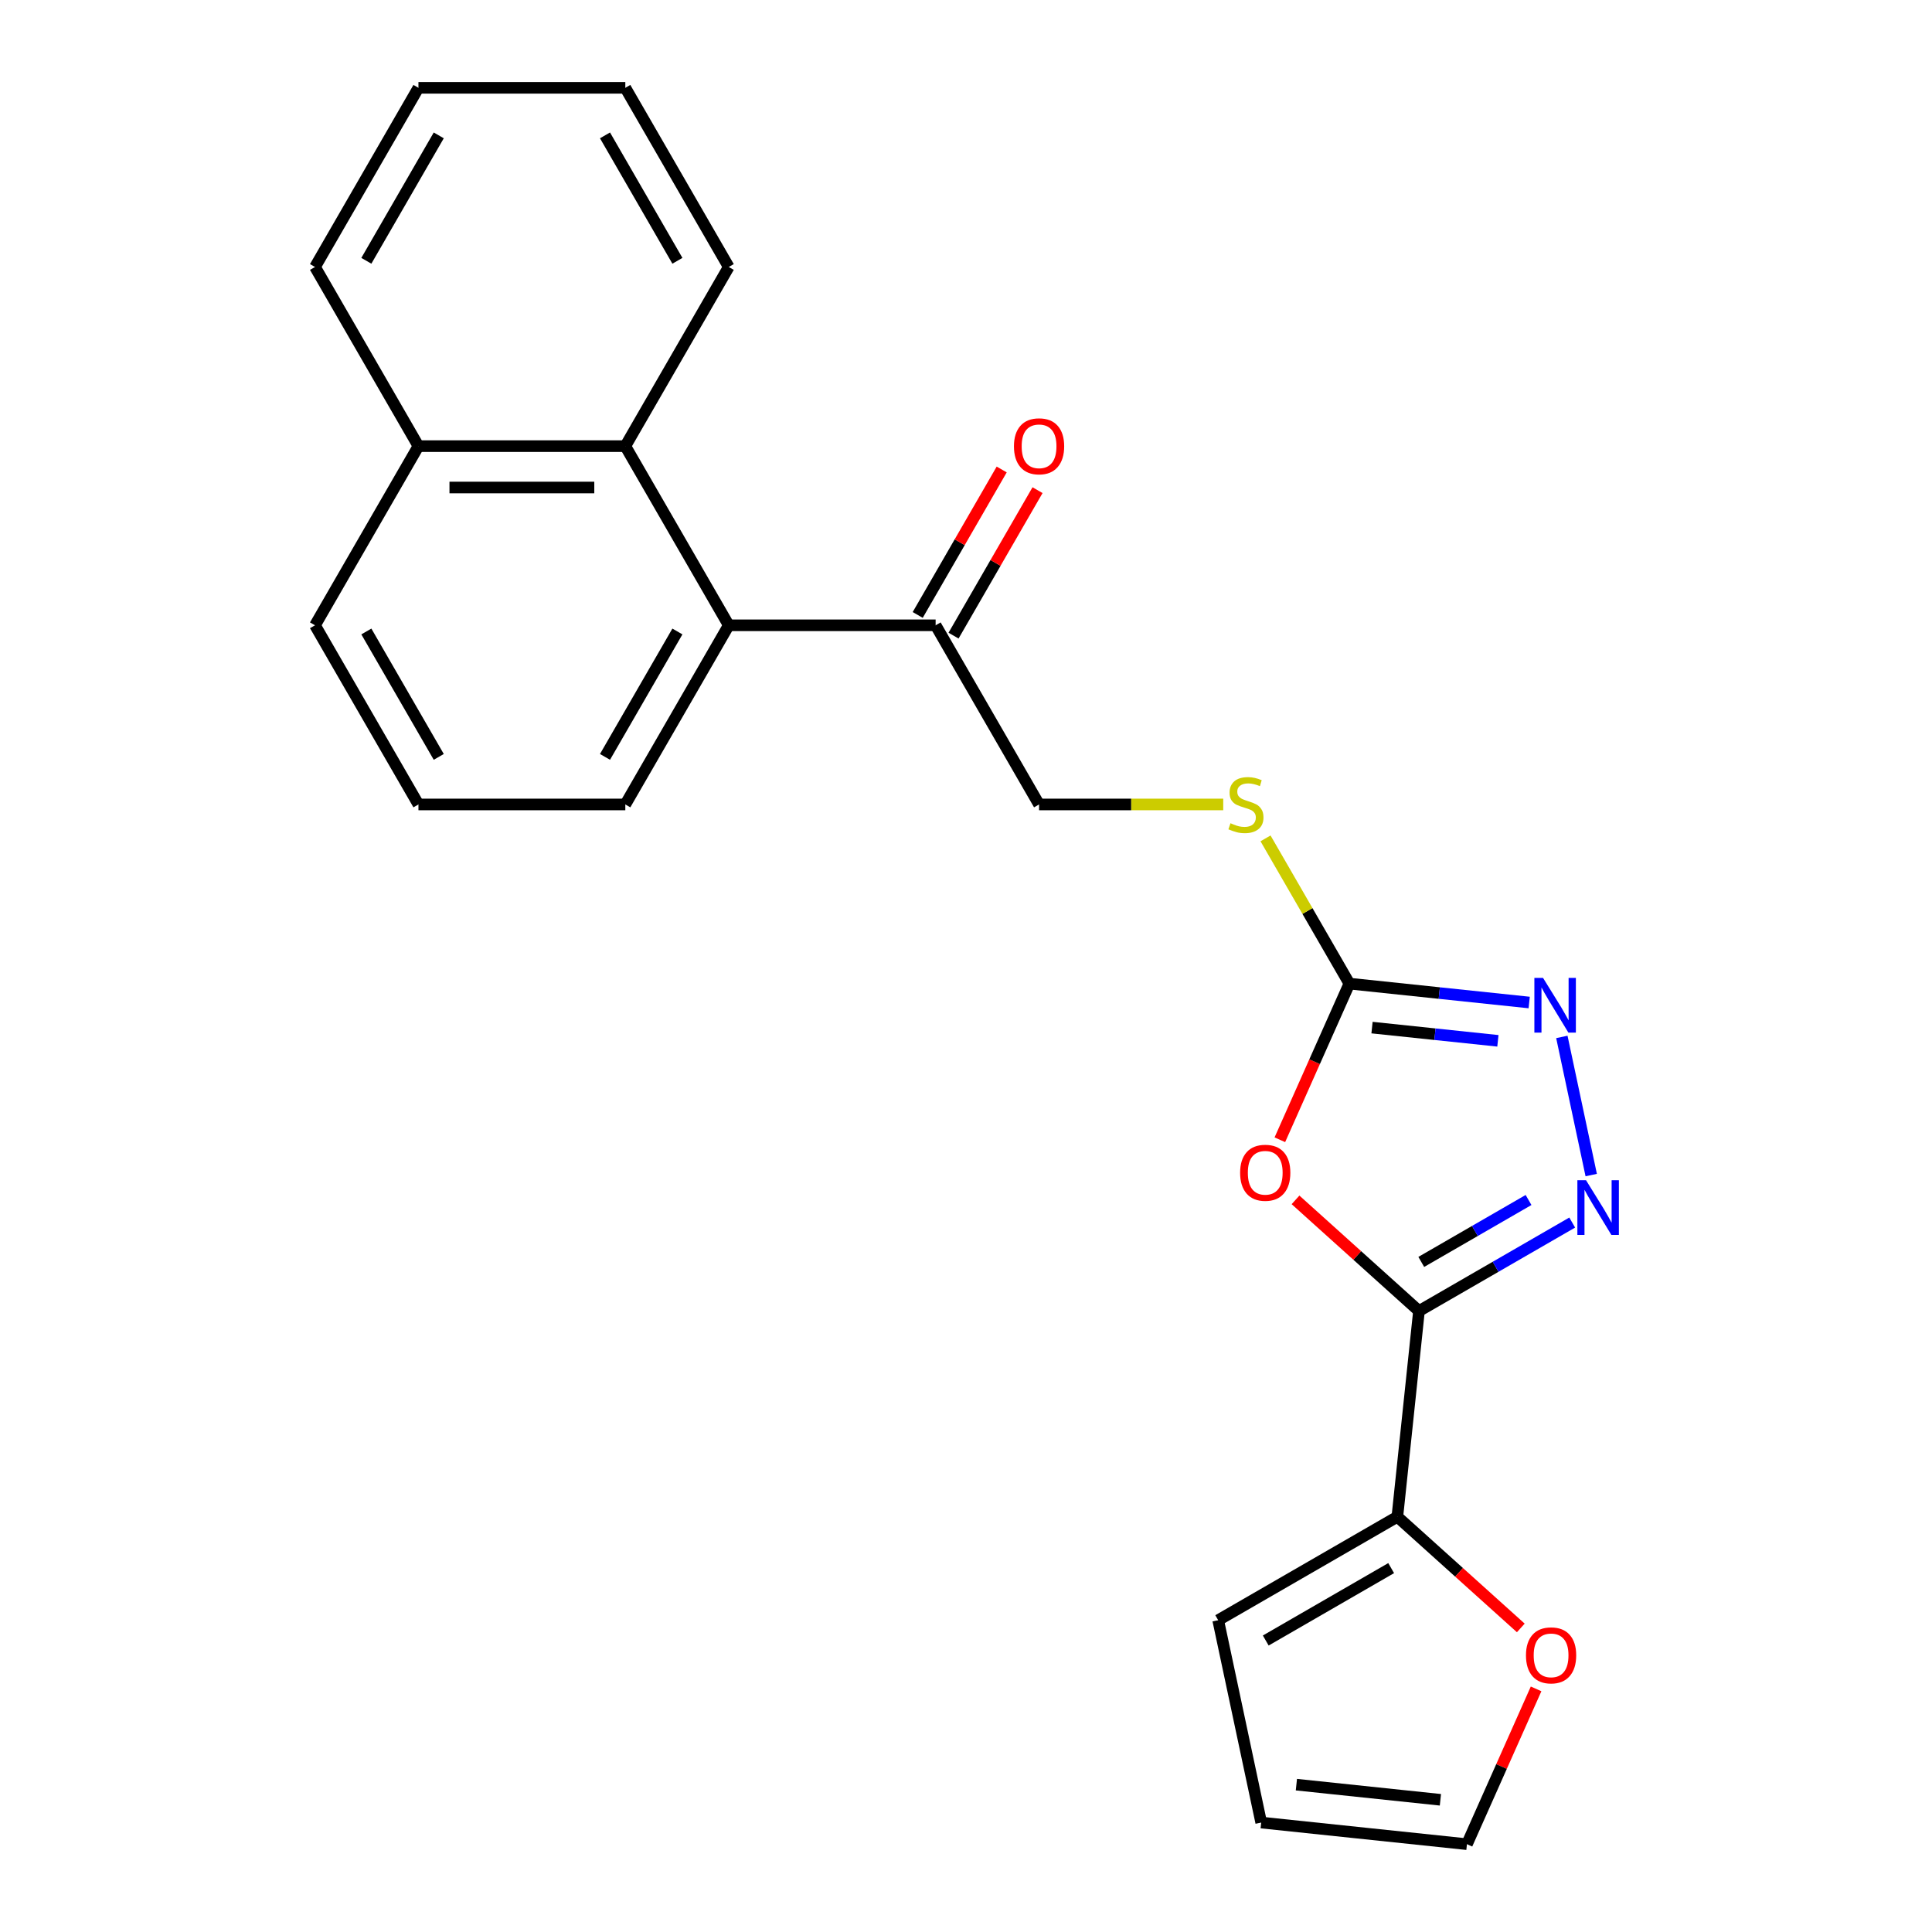 <?xml version='1.0' encoding='iso-8859-1'?>
<svg version='1.1' baseProfile='full'
              xmlns='http://www.w3.org/2000/svg'
                      xmlns:rdkit='http://www.rdkit.org/xml'
                      xmlns:xlink='http://www.w3.org/1999/xlink'
                  xml:space='preserve'
width='1000px' height='1000px' viewBox='0 0 1000 1000'>
<!-- END OF HEADER -->
<rect style='opacity:1.0;fill:#FFFFFF;stroke:none' width='1000' height='1000' x='0' y='0'> </rect>
<path class='bond-0' d='M 734.458,678.585 L 702.509,649.818' style='fill:none;fill-rule:evenodd;stroke:#000000;stroke-width:6px;stroke-linecap:butt;stroke-linejoin:miter;stroke-opacity:1' />
<path class='bond-0' d='M 702.509,649.818 L 670.56,621.051' style='fill:none;fill-rule:evenodd;stroke:#FF0000;stroke-width:6px;stroke-linecap:butt;stroke-linejoin:miter;stroke-opacity:1' />
<path class='bond-1' d='M 734.458,678.585 L 774.115,655.688' style='fill:none;fill-rule:evenodd;stroke:#000000;stroke-width:6px;stroke-linecap:butt;stroke-linejoin:miter;stroke-opacity:1' />
<path class='bond-1' d='M 774.115,655.688 L 813.773,632.792' style='fill:none;fill-rule:evenodd;stroke:#0000FF;stroke-width:6px;stroke-linecap:butt;stroke-linejoin:miter;stroke-opacity:1' />
<path class='bond-1' d='M 735.647,653.169 L 763.407,637.142' style='fill:none;fill-rule:evenodd;stroke:#000000;stroke-width:6px;stroke-linecap:butt;stroke-linejoin:miter;stroke-opacity:1' />
<path class='bond-1' d='M 763.407,637.142 L 791.168,621.115' style='fill:none;fill-rule:evenodd;stroke:#0000FF;stroke-width:6px;stroke-linecap:butt;stroke-linejoin:miter;stroke-opacity:1' />
<path class='bond-4' d='M 734.458,678.585 L 723.265,785.076' style='fill:none;fill-rule:evenodd;stroke:#000000;stroke-width:6px;stroke-linecap:butt;stroke-linejoin:miter;stroke-opacity:1' />
<path class='bond-2' d='M 662.451,589.939 L 680.443,549.527' style='fill:none;fill-rule:evenodd;stroke:#FF0000;stroke-width:6px;stroke-linecap:butt;stroke-linejoin:miter;stroke-opacity:1' />
<path class='bond-2' d='M 680.443,549.527 L 698.436,509.115' style='fill:none;fill-rule:evenodd;stroke:#000000;stroke-width:6px;stroke-linecap:butt;stroke-linejoin:miter;stroke-opacity:1' />
<path class='bond-3' d='M 823.611,608.209 L 808.414,536.714' style='fill:none;fill-rule:evenodd;stroke:#0000FF;stroke-width:6px;stroke-linecap:butt;stroke-linejoin:miter;stroke-opacity:1' />
<path class='bond-8' d='M 698.436,509.115 L 676.735,471.528' style='fill:none;fill-rule:evenodd;stroke:#000000;stroke-width:6px;stroke-linecap:butt;stroke-linejoin:miter;stroke-opacity:1' />
<path class='bond-8' d='M 676.735,471.528 L 655.033,433.94' style='fill:none;fill-rule:evenodd;stroke:#CCCC00;stroke-width:6px;stroke-linecap:butt;stroke-linejoin:miter;stroke-opacity:1' />
<path class='bond-23' d='M 698.436,509.115 L 744.973,514.006' style='fill:none;fill-rule:evenodd;stroke:#000000;stroke-width:6px;stroke-linecap:butt;stroke-linejoin:miter;stroke-opacity:1' />
<path class='bond-23' d='M 744.973,514.006 L 791.51,518.898' style='fill:none;fill-rule:evenodd;stroke:#0000FF;stroke-width:6px;stroke-linecap:butt;stroke-linejoin:miter;stroke-opacity:1' />
<path class='bond-23' d='M 710.158,531.881 L 742.734,535.305' style='fill:none;fill-rule:evenodd;stroke:#000000;stroke-width:6px;stroke-linecap:butt;stroke-linejoin:miter;stroke-opacity:1' />
<path class='bond-23' d='M 742.734,535.305 L 775.31,538.729' style='fill:none;fill-rule:evenodd;stroke:#0000FF;stroke-width:6px;stroke-linecap:butt;stroke-linejoin:miter;stroke-opacity:1' />
<path class='bond-9' d='M 723.265,785.076 L 755.214,813.843' style='fill:none;fill-rule:evenodd;stroke:#000000;stroke-width:6px;stroke-linecap:butt;stroke-linejoin:miter;stroke-opacity:1' />
<path class='bond-9' d='M 755.214,813.843 L 787.162,842.609' style='fill:none;fill-rule:evenodd;stroke:#FF0000;stroke-width:6px;stroke-linecap:butt;stroke-linejoin:miter;stroke-opacity:1' />
<path class='bond-10' d='M 723.265,785.076 L 630.533,838.615' style='fill:none;fill-rule:evenodd;stroke:#000000;stroke-width:6px;stroke-linecap:butt;stroke-linejoin:miter;stroke-opacity:1' />
<path class='bond-10' d='M 720.063,811.653 L 655.15,849.13' style='fill:none;fill-rule:evenodd;stroke:#000000;stroke-width:6px;stroke-linecap:butt;stroke-linejoin:miter;stroke-opacity:1' />
<path class='bond-5' d='M 377.202,323.651 L 484.28,323.651' style='fill:none;fill-rule:evenodd;stroke:#000000;stroke-width:6px;stroke-linecap:butt;stroke-linejoin:miter;stroke-opacity:1' />
<path class='bond-6' d='M 377.202,323.651 L 323.663,230.919' style='fill:none;fill-rule:evenodd;stroke:#000000;stroke-width:6px;stroke-linecap:butt;stroke-linejoin:miter;stroke-opacity:1' />
<path class='bond-16' d='M 377.202,323.651 L 323.663,416.383' style='fill:none;fill-rule:evenodd;stroke:#000000;stroke-width:6px;stroke-linecap:butt;stroke-linejoin:miter;stroke-opacity:1' />
<path class='bond-16' d='M 350.625,326.853 L 313.148,391.765' style='fill:none;fill-rule:evenodd;stroke:#000000;stroke-width:6px;stroke-linecap:butt;stroke-linejoin:miter;stroke-opacity:1' />
<path class='bond-15' d='M 323.663,230.919 L 216.586,230.919' style='fill:none;fill-rule:evenodd;stroke:#000000;stroke-width:6px;stroke-linecap:butt;stroke-linejoin:miter;stroke-opacity:1' />
<path class='bond-15' d='M 307.602,252.334 L 232.647,252.334' style='fill:none;fill-rule:evenodd;stroke:#000000;stroke-width:6px;stroke-linecap:butt;stroke-linejoin:miter;stroke-opacity:1' />
<path class='bond-17' d='M 323.663,230.919 L 377.202,138.187' style='fill:none;fill-rule:evenodd;stroke:#000000;stroke-width:6px;stroke-linecap:butt;stroke-linejoin:miter;stroke-opacity:1' />
<path class='bond-7' d='M 484.28,323.651 L 537.819,416.383' style='fill:none;fill-rule:evenodd;stroke:#000000;stroke-width:6px;stroke-linecap:butt;stroke-linejoin:miter;stroke-opacity:1' />
<path class='bond-14' d='M 493.553,329.005 L 515.289,291.357' style='fill:none;fill-rule:evenodd;stroke:#000000;stroke-width:6px;stroke-linecap:butt;stroke-linejoin:miter;stroke-opacity:1' />
<path class='bond-14' d='M 515.289,291.357 L 537.025,253.71' style='fill:none;fill-rule:evenodd;stroke:#FF0000;stroke-width:6px;stroke-linecap:butt;stroke-linejoin:miter;stroke-opacity:1' />
<path class='bond-14' d='M 475.007,318.297 L 496.743,280.649' style='fill:none;fill-rule:evenodd;stroke:#000000;stroke-width:6px;stroke-linecap:butt;stroke-linejoin:miter;stroke-opacity:1' />
<path class='bond-14' d='M 496.743,280.649 L 518.479,243.002' style='fill:none;fill-rule:evenodd;stroke:#FF0000;stroke-width:6px;stroke-linecap:butt;stroke-linejoin:miter;stroke-opacity:1' />
<path class='bond-11' d='M 633.14,416.383 L 585.479,416.383' style='fill:none;fill-rule:evenodd;stroke:#CCCC00;stroke-width:6px;stroke-linecap:butt;stroke-linejoin:miter;stroke-opacity:1' />
<path class='bond-11' d='M 585.479,416.383 L 537.819,416.383' style='fill:none;fill-rule:evenodd;stroke:#000000;stroke-width:6px;stroke-linecap:butt;stroke-linejoin:miter;stroke-opacity:1' />
<path class='bond-12' d='M 795.076,874.162 L 777.181,914.354' style='fill:none;fill-rule:evenodd;stroke:#FF0000;stroke-width:6px;stroke-linecap:butt;stroke-linejoin:miter;stroke-opacity:1' />
<path class='bond-12' d='M 777.181,914.354 L 759.287,954.545' style='fill:none;fill-rule:evenodd;stroke:#000000;stroke-width:6px;stroke-linecap:butt;stroke-linejoin:miter;stroke-opacity:1' />
<path class='bond-13' d='M 630.533,838.615 L 652.796,943.353' style='fill:none;fill-rule:evenodd;stroke:#000000;stroke-width:6px;stroke-linecap:butt;stroke-linejoin:miter;stroke-opacity:1' />
<path class='bond-24' d='M 759.287,954.545 L 652.796,943.353' style='fill:none;fill-rule:evenodd;stroke:#000000;stroke-width:6px;stroke-linecap:butt;stroke-linejoin:miter;stroke-opacity:1' />
<path class='bond-24' d='M 745.552,931.568 L 671.008,923.733' style='fill:none;fill-rule:evenodd;stroke:#000000;stroke-width:6px;stroke-linecap:butt;stroke-linejoin:miter;stroke-opacity:1' />
<path class='bond-20' d='M 216.586,230.919 L 163.047,138.187' style='fill:none;fill-rule:evenodd;stroke:#000000;stroke-width:6px;stroke-linecap:butt;stroke-linejoin:miter;stroke-opacity:1' />
<path class='bond-25' d='M 216.586,230.919 L 163.047,323.651' style='fill:none;fill-rule:evenodd;stroke:#000000;stroke-width:6px;stroke-linecap:butt;stroke-linejoin:miter;stroke-opacity:1' />
<path class='bond-18' d='M 323.663,416.383 L 216.586,416.383' style='fill:none;fill-rule:evenodd;stroke:#000000;stroke-width:6px;stroke-linecap:butt;stroke-linejoin:miter;stroke-opacity:1' />
<path class='bond-21' d='M 377.202,138.187 L 323.663,45.455' style='fill:none;fill-rule:evenodd;stroke:#000000;stroke-width:6px;stroke-linecap:butt;stroke-linejoin:miter;stroke-opacity:1' />
<path class='bond-21' d='M 350.625,134.985 L 313.148,70.072' style='fill:none;fill-rule:evenodd;stroke:#000000;stroke-width:6px;stroke-linecap:butt;stroke-linejoin:miter;stroke-opacity:1' />
<path class='bond-19' d='M 216.586,416.383 L 163.047,323.651' style='fill:none;fill-rule:evenodd;stroke:#000000;stroke-width:6px;stroke-linecap:butt;stroke-linejoin:miter;stroke-opacity:1' />
<path class='bond-19' d='M 227.101,391.765 L 189.624,326.853' style='fill:none;fill-rule:evenodd;stroke:#000000;stroke-width:6px;stroke-linecap:butt;stroke-linejoin:miter;stroke-opacity:1' />
<path class='bond-26' d='M 163.047,138.187 L 216.586,45.455' style='fill:none;fill-rule:evenodd;stroke:#000000;stroke-width:6px;stroke-linecap:butt;stroke-linejoin:miter;stroke-opacity:1' />
<path class='bond-26' d='M 189.624,134.985 L 227.101,70.072' style='fill:none;fill-rule:evenodd;stroke:#000000;stroke-width:6px;stroke-linecap:butt;stroke-linejoin:miter;stroke-opacity:1' />
<path class='bond-22' d='M 323.663,45.455 L 216.586,45.455' style='fill:none;fill-rule:evenodd;stroke:#000000;stroke-width:6px;stroke-linecap:butt;stroke-linejoin:miter;stroke-opacity:1' />
<path  class='atom-1' d='M 641.883 607.016
Q 641.883 600.216, 645.243 596.416
Q 648.603 592.616, 654.883 592.616
Q 661.163 592.616, 664.523 596.416
Q 667.883 600.216, 667.883 607.016
Q 667.883 613.896, 664.483 617.816
Q 661.083 621.696, 654.883 621.696
Q 648.643 621.696, 645.243 617.816
Q 641.883 613.936, 641.883 607.016
M 654.883 618.496
Q 659.203 618.496, 661.523 615.616
Q 663.883 612.696, 663.883 607.016
Q 663.883 601.456, 661.523 598.656
Q 659.203 595.816, 654.883 595.816
Q 650.563 595.816, 648.203 598.616
Q 645.883 601.416, 645.883 607.016
Q 645.883 612.736, 648.203 615.616
Q 650.563 618.496, 654.883 618.496
' fill='#FF0000'/>
<path  class='atom-2' d='M 820.93 610.886
L 830.21 625.886
Q 831.13 627.366, 832.61 630.046
Q 834.09 632.726, 834.17 632.886
L 834.17 610.886
L 837.93 610.886
L 837.93 639.206
L 834.05 639.206
L 824.09 622.806
Q 822.93 620.886, 821.69 618.686
Q 820.49 616.486, 820.13 615.806
L 820.13 639.206
L 816.45 639.206
L 816.45 610.886
L 820.93 610.886
' fill='#0000FF'/>
<path  class='atom-4' d='M 798.667 506.148
L 807.947 521.148
Q 808.867 522.628, 810.347 525.308
Q 811.827 527.988, 811.907 528.148
L 811.907 506.148
L 815.667 506.148
L 815.667 534.468
L 811.787 534.468
L 801.827 518.068
Q 800.667 516.148, 799.427 513.948
Q 798.227 511.748, 797.867 511.068
L 797.867 534.468
L 794.187 534.468
L 794.187 506.148
L 798.667 506.148
' fill='#0000FF'/>
<path  class='atom-9' d='M 636.897 426.103
Q 637.217 426.223, 638.537 426.783
Q 639.857 427.343, 641.297 427.703
Q 642.777 428.023, 644.217 428.023
Q 646.897 428.023, 648.457 426.743
Q 650.017 425.423, 650.017 423.143
Q 650.017 421.583, 649.217 420.623
Q 648.457 419.663, 647.257 419.143
Q 646.057 418.623, 644.057 418.023
Q 641.537 417.263, 640.017 416.543
Q 638.537 415.823, 637.457 414.303
Q 636.417 412.783, 636.417 410.223
Q 636.417 406.663, 638.817 404.463
Q 641.257 402.263, 646.057 402.263
Q 649.337 402.263, 653.057 403.823
L 652.137 406.903
Q 648.737 405.503, 646.177 405.503
Q 643.417 405.503, 641.897 406.663
Q 640.377 407.783, 640.417 409.743
Q 640.417 411.263, 641.177 412.183
Q 641.977 413.103, 643.097 413.623
Q 644.257 414.143, 646.177 414.743
Q 648.737 415.543, 650.257 416.343
Q 651.777 417.143, 652.857 418.783
Q 653.977 420.383, 653.977 423.143
Q 653.977 427.063, 651.337 429.183
Q 648.737 431.263, 644.377 431.263
Q 641.857 431.263, 639.937 430.703
Q 638.057 430.183, 635.817 429.263
L 636.897 426.103
' fill='#CCCC00'/>
<path  class='atom-10' d='M 789.839 856.805
Q 789.839 850.005, 793.199 846.205
Q 796.559 842.405, 802.839 842.405
Q 809.119 842.405, 812.479 846.205
Q 815.839 850.005, 815.839 856.805
Q 815.839 863.685, 812.439 867.605
Q 809.039 871.485, 802.839 871.485
Q 796.599 871.485, 793.199 867.605
Q 789.839 863.725, 789.839 856.805
M 802.839 868.285
Q 807.159 868.285, 809.479 865.405
Q 811.839 862.485, 811.839 856.805
Q 811.839 851.245, 809.479 848.445
Q 807.159 845.605, 802.839 845.605
Q 798.519 845.605, 796.159 848.405
Q 793.839 851.205, 793.839 856.805
Q 793.839 862.525, 796.159 865.405
Q 798.519 868.285, 802.839 868.285
' fill='#FF0000'/>
<path  class='atom-15' d='M 524.819 230.999
Q 524.819 224.199, 528.179 220.399
Q 531.539 216.599, 537.819 216.599
Q 544.099 216.599, 547.459 220.399
Q 550.819 224.199, 550.819 230.999
Q 550.819 237.879, 547.419 241.799
Q 544.019 245.679, 537.819 245.679
Q 531.579 245.679, 528.179 241.799
Q 524.819 237.919, 524.819 230.999
M 537.819 242.479
Q 542.139 242.479, 544.459 239.599
Q 546.819 236.679, 546.819 230.999
Q 546.819 225.439, 544.459 222.639
Q 542.139 219.799, 537.819 219.799
Q 533.499 219.799, 531.139 222.599
Q 528.819 225.399, 528.819 230.999
Q 528.819 236.719, 531.139 239.599
Q 533.499 242.479, 537.819 242.479
' fill='#FF0000'/>
</svg>
